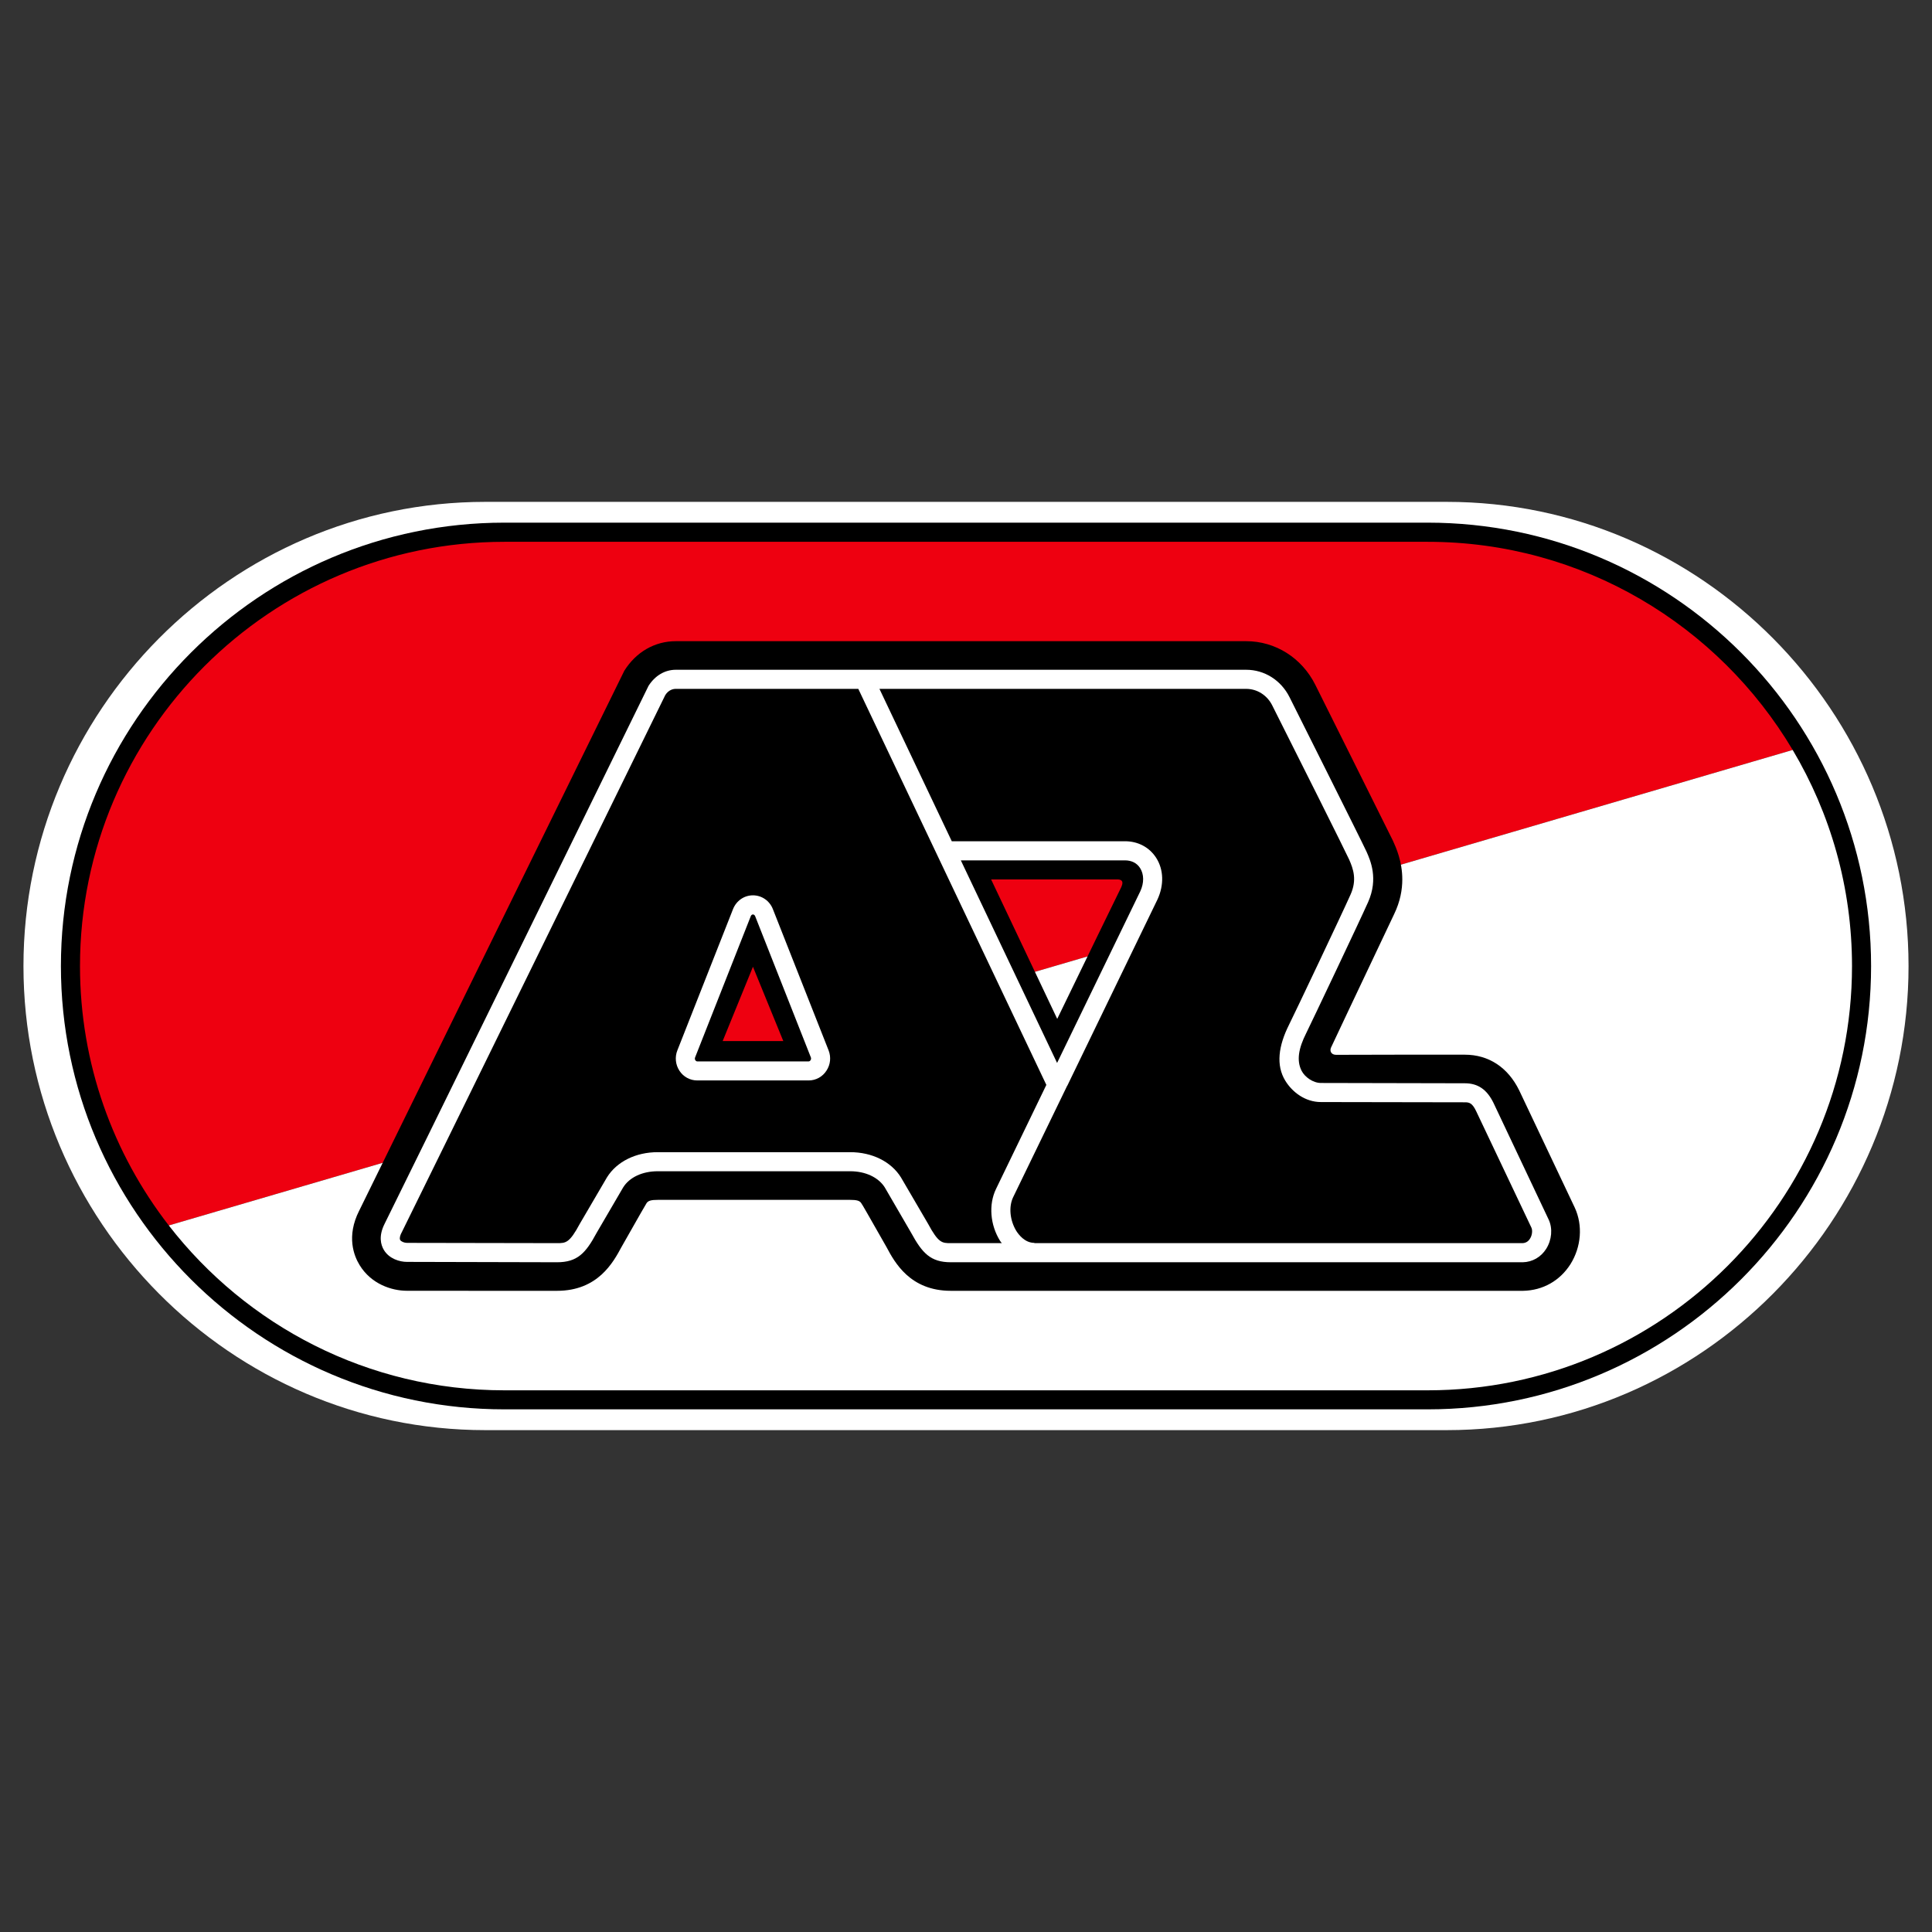 <?xml version="1.0" encoding="utf-8"?>
<!-- Generator: Adobe Illustrator 19.1.0, SVG Export Plug-In . SVG Version: 6.00 Build 0)  -->
<svg version="1.1" id="Слой_1" xmlns="http://www.w3.org/2000/svg" xmlns:xlink="http://www.w3.org/1999/xlink" x="0px" y="0px"
	 viewBox="0 0 1024 1024" style="enable-background:new 0 0 1024 1024;" xml:space="preserve">
<rect x="0" y="0" width="1024" height="1024" fill="#333333" stroke="none"/>
<g>
	<path style="fill:#FFFFFF;" d="M766.847,266h-509.666C122.224,266,12.435,377.077,12.435,512.053
		C12.435,646.935,122.224,758,257.182,758h509.666
		c134.967,0,244.718-111.065,244.718-245.947C1011.565,377.077,901.814,266,766.847,266z"/>
	<g>
		<path d="M267.307,277.018c-129.594,0-235.022,105.42-235.022,235.033
			c0,129.522,105.427,234.931,235.022,234.931h489.414
			c129.604,0,234.994-105.409,234.994-234.931c0-129.613-105.39-235.033-234.994-235.033
			H267.307z"/>
		<path style="fill:#EE0010;" d="M756.721,287.169H267.307
			c-124.003,0-224.91,100.863-224.91,224.883c0,51.725,17.582,99.424,47.065,137.461
			l860.699-252.026C910.925,331.491,838.905,287.169,756.721,287.169z"/>
		<path style="fill:#FFFFFF;" d="M89.462,649.512c41.178,53.118,105.586,87.384,177.845,87.384
			h489.414c123.994,0,224.882-100.882,224.882-224.845
			c0-41.816-11.483-80.992-31.442-114.565L89.462,649.512z"/>
		<path d="M834.681,640.12c-0.044-0.046-29.47-62.195-29.47-62.195
			c-5.973-12.205-16.196-18.918-28.822-18.918h-36.397c0,0-24.431,0.072-31.84,0.072
			c-2.515,0-3.544-1.954-2.671-3.88l9.534-20.225l23.923-50.498
			c3.221-6.658,4.308-12.892,4.308-18.39c0-9.471-3.307-16.874-4.951-20.458
			c-0.242-0.605-41.139-82.634-41.139-82.634
			c-7.147-14.312-21.161-23.154-36.635-23.154h-302.342
			c-11.08,0-21.056,5.701-27.283,15.679c-0.27,0.408-140.553,286.244-140.553,286.244
			c0.012,0,0.012-0.016,0.012-0.051c-6.842,13.59-2.788,23.871,0.242,28.813
			c6.12,10.027,16.955,13.606,25.024,13.606l39.767,0.028h39.837
			c21.694,0,29.807-15.125,34.132-23.136c10.847-19.053,12.221-21.554,13.35-23.35
			c0.889-1.332,2.559-1.716,5.913-1.716h101.999c3.311,0,5.011,0.384,5.84,1.716
			c1.211,1.796,2.559,4.297,13.439,23.35
			c4.268,8.011,12.423,23.136,34.073,23.136h303.316
			c10.477-0.2,19.51-5.347,25.089-14.117
			C838.109,660.89,838.992,649.456,834.681,640.12 M383.027,551.779
			c3.374-8.304,10.94-26.852,16.056-39.374
			c5.111,12.521,12.682,31.07,16.08,39.374H383.027z M594.324,470.149
			c-0.694,1.425-21.091,43.195-33.973,69.88
			c-10.244-21.613-26.887-56.72-35.042-73.913h66.855
			C595.882,466.115,594.948,468.693,594.324,470.149"/>
		<path style="fill:#FFFFFF;" d="M820.862,646.482l-29.337-62.041
			c-3.479-7.009-8.218-10.281-15.137-10.281l-76.267-0.161
			c-4.205,0-8.577-3.158-10.258-6.483c-2.746-5.433-1.6-11.87,2.44-19.883
			c2.799-5.668,28.385-59.51,32.832-69.514
			c5.521-12.47,1.19-22.106-0.85-26.722
			c-2.448-5.377-39.306-78.836-40.841-81.949
			c-4.494-8.94-13.264-14.454-22.926-14.454h-302.342
			c-5.799,0-11.003,3.114-14.447,8.535c-1.586,3.228-135.13,275.788-139.843,285.035
			c-3.351,6.607-2.049,11.243-0.398,13.988c2.827,4.66,8.344,6.278,12.214,6.278
			c0.044,0,79.521,0.193,79.521,0.193c10.803,0,15.225-4.825,21.005-15.588
			l14.056-24.072c3.328-5.356,10.195-8.577,18.334-8.577h101.999
			c8.076,0,14.964,3.221,18.341,8.577l13.984,24.072
			c5.868,10.763,10.284,15.588,21.028,15.588h15.67
			c185.87,0.021,282.609,0.021,287.49,0c5.095-0.114,9.617-2.741,12.375-7.084
			C822.497,657.197,823.012,651.121,820.862,646.482 M519.64,658.892h-15.67
			c-4.655,0-6.56,0-12.095-10.288l-14.373-24.596
			c-5.212-8.341-15.288-13.334-26.885-13.334H348.618
			c-11.632,0-21.697,4.993-26.901,13.334l-14.391,24.596
			c-5.512,10.288-7.454,10.288-12.102,10.288l-79.521-0.14
			c-1.458,0-3.09-0.71-3.577-1.5c-0.147-0.195-0.214-0.505-0.214-0.859
			c0-0.803,0.298-1.972,1.025-3.244c4.72-9.354,134.161-273.448,139.671-284.733
			c1.798-2.839,4.269-3.297,5.57-3.297h96.743l99.668,209.904l-26.689,55.178
			c-3.98,8.239-3.125,19.107,2.256,27.635c0.228,0.401,0.549,0.675,0.85,1.055
			H519.64z M509.262,456.013h87.023c3.467,0,6.304,1.423,7.976,4.066
			c2.133,3.309,2.164,7.901,0.128,12.305l-44.11,90.999L509.262,456.013z
			 M810.931,656.514c-0.939,1.528-2.271,2.308-3.994,2.378
			c-4.567,0.04-91.679,0.04-258.698,0v-0.14c-5.06,0-8.32-4.378-9.543-6.281
			c-3.44-5.584-4.154-12.782-1.735-17.873l28.752-59.305l0.195-0.058
			l-0.063-0.103l47.631-98.383c3.544-7.629,3.314-15.865-0.668-22.055
			c-3.572-5.582-9.573-8.814-16.525-8.814h-91.821l-38.34-80.762h194.395
			c5.801,0,11.136,3.365,13.839,8.847c13.281,26.377,38.84,77.431,40.722,81.621
			c2.236,5.058,4.184,10.747,0.792,18.441c-4.39,9.906-29.814,63.464-32.635,69.057
			c-5.652,11.266-7.037,21.524-1.984,29.749
			c3.749,6.092,10.591,11.28,18.867,11.28l76.267,0.13
			c2.298,0,3.903,0.289,5.989,4.655l29.332,61.829
			C812.297,652.048,812.169,654.591,810.931,656.514 M409.642,481.857
			c-1.725-4.425-5.896-7.314-10.558-7.314c-4.706,0-8.81,2.89-10.57,7.314
			l-29.495,74.856c-1.416,3.542-1.004,7.571,1.08,10.773
			c2.077,3.234,5.629,5.172,9.443,5.172h59.086c3.784,0,7.37-1.937,9.443-5.23
			c2.082-3.144,2.494-7.133,1.113-10.675L409.642,481.857z M429.597,561.939
			c-0.242,0.391-0.61,0.619-0.969,0.619h-59.086c-0.382,0-0.717-0.228-0.969-0.57
			c-0.324-0.473-0.359-1.057-0.151-1.549l29.523-74.886
			c0.212-0.526,0.65-0.873,1.139-0.873c0.475,0,0.91,0.347,1.15,0.873
			l29.537,74.886C429.955,560.931,429.909,561.515,429.597,561.939"/>
	</g>
</g>
</svg>

